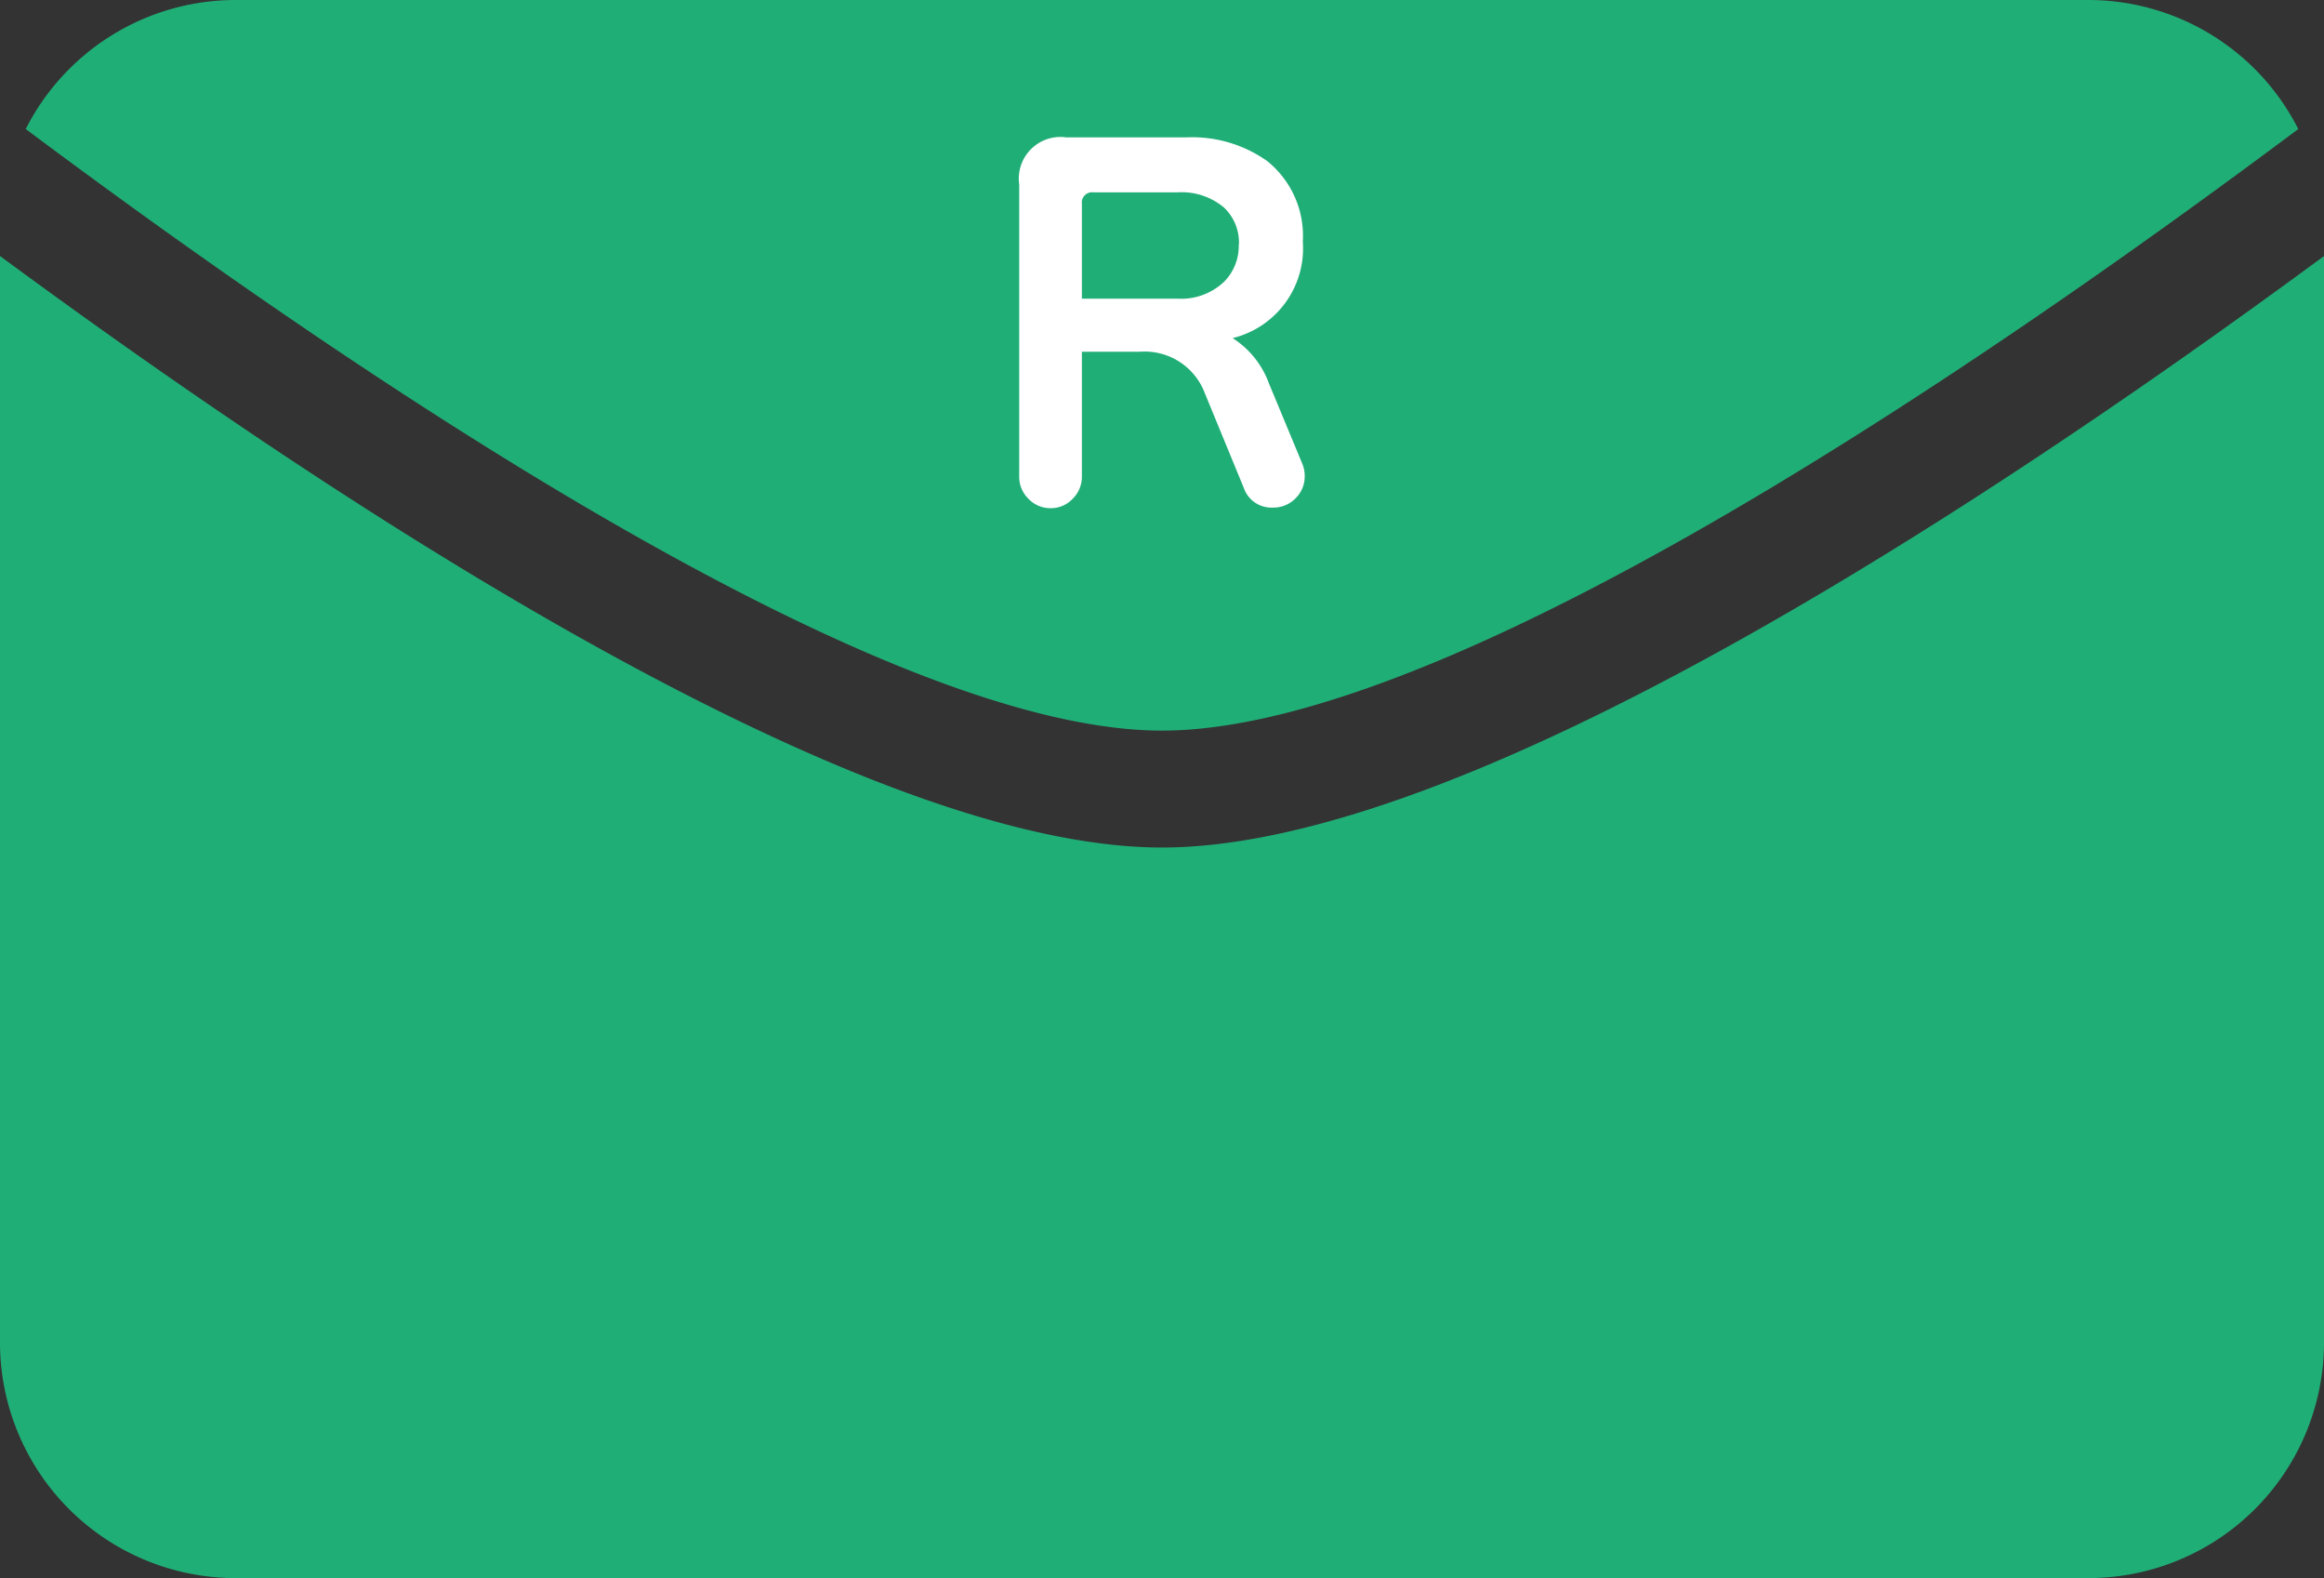 <svg xmlns="http://www.w3.org/2000/svg" xmlns:xlink="http://www.w3.org/1999/xlink" width="56.551" height="38.39" viewBox="0 0 56.551 38.39">
  <rect x="0" y="0" width="56.551" height="38.39" fill="#333333" stroke="none"/>
  <defs>
    <clipPath id="clip-path">
      <rect id="長方形_503" data-name="長方形 503" width="56.551" height="38.39" fill="#20ae77"/>
    </clipPath>
  </defs>
  <g id="グループ_1533" data-name="グループ 1533" transform="translate(-916.292 -5958.201)">
    <g id="グループ_1292" data-name="グループ 1292" transform="translate(916.292 5958.201)">
      <g id="グループ_1291" data-name="グループ 1291" transform="translate(0 0)" clip-path="url(#clip-path)">
        <path id="パス_1591" data-name="パス 1591" d="M0,6.569V33A5.734,5.734,0,0,0,5.734,38.73H50.817A5.734,5.734,0,0,0,56.551,33V6.57C48.177,12.738,35.64,20.958,28.275,20.958S8.374,12.737,0,6.569" transform="translate(0 -0.341)" fill="#20ae77"/>
        <path id="パス_1592" data-name="パス 1592" d="M55.959,3.139A5.729,5.729,0,0,0,50.851,0H5.768A5.729,5.729,0,0,0,.66,3.139C8.721,9.162,21.444,17.773,28.31,17.773S47.9,9.163,55.959,3.139" transform="translate(-0.034 0)" fill="#20ae77"/>
      </g>
    </g>
    <path id="パス_1726" data-name="パス 1726" d="M11.592-27.087a.741.741,0,0,1-.224.544.741.741,0,0,1-.544.224.709.709,0,0,1-.711-.47L9.162-29.1a1.565,1.565,0,0,0-1.593-1.009H6.17v3.037a.747.747,0,0,1-.224.539.719.719,0,0,1-.533.229.732.732,0,0,1-.544-.229.747.747,0,0,1-.224-.539v-7.106a1.013,1.013,0,0,1,1.146-1.146H8.715a3.158,3.158,0,0,1,1.96.573,2.332,2.332,0,0,1,.871,1.96,2.247,2.247,0,0,1-1.708,2.35,2.2,2.2,0,0,1,.883,1.1l.814,1.96A.767.767,0,0,1,11.592-27.087Zm-1.6-5.639a1.169,1.169,0,0,0-.367-.894A1.6,1.6,0,0,0,8.5-33.987H6.457a.253.253,0,0,0-.287.287v2.3H8.509a1.518,1.518,0,0,0,1.123-.413A1.241,1.241,0,0,0,9.987-32.726Z" transform="translate(936.448 5996.867)" fill="#fff"/>
  </g>
</svg>
